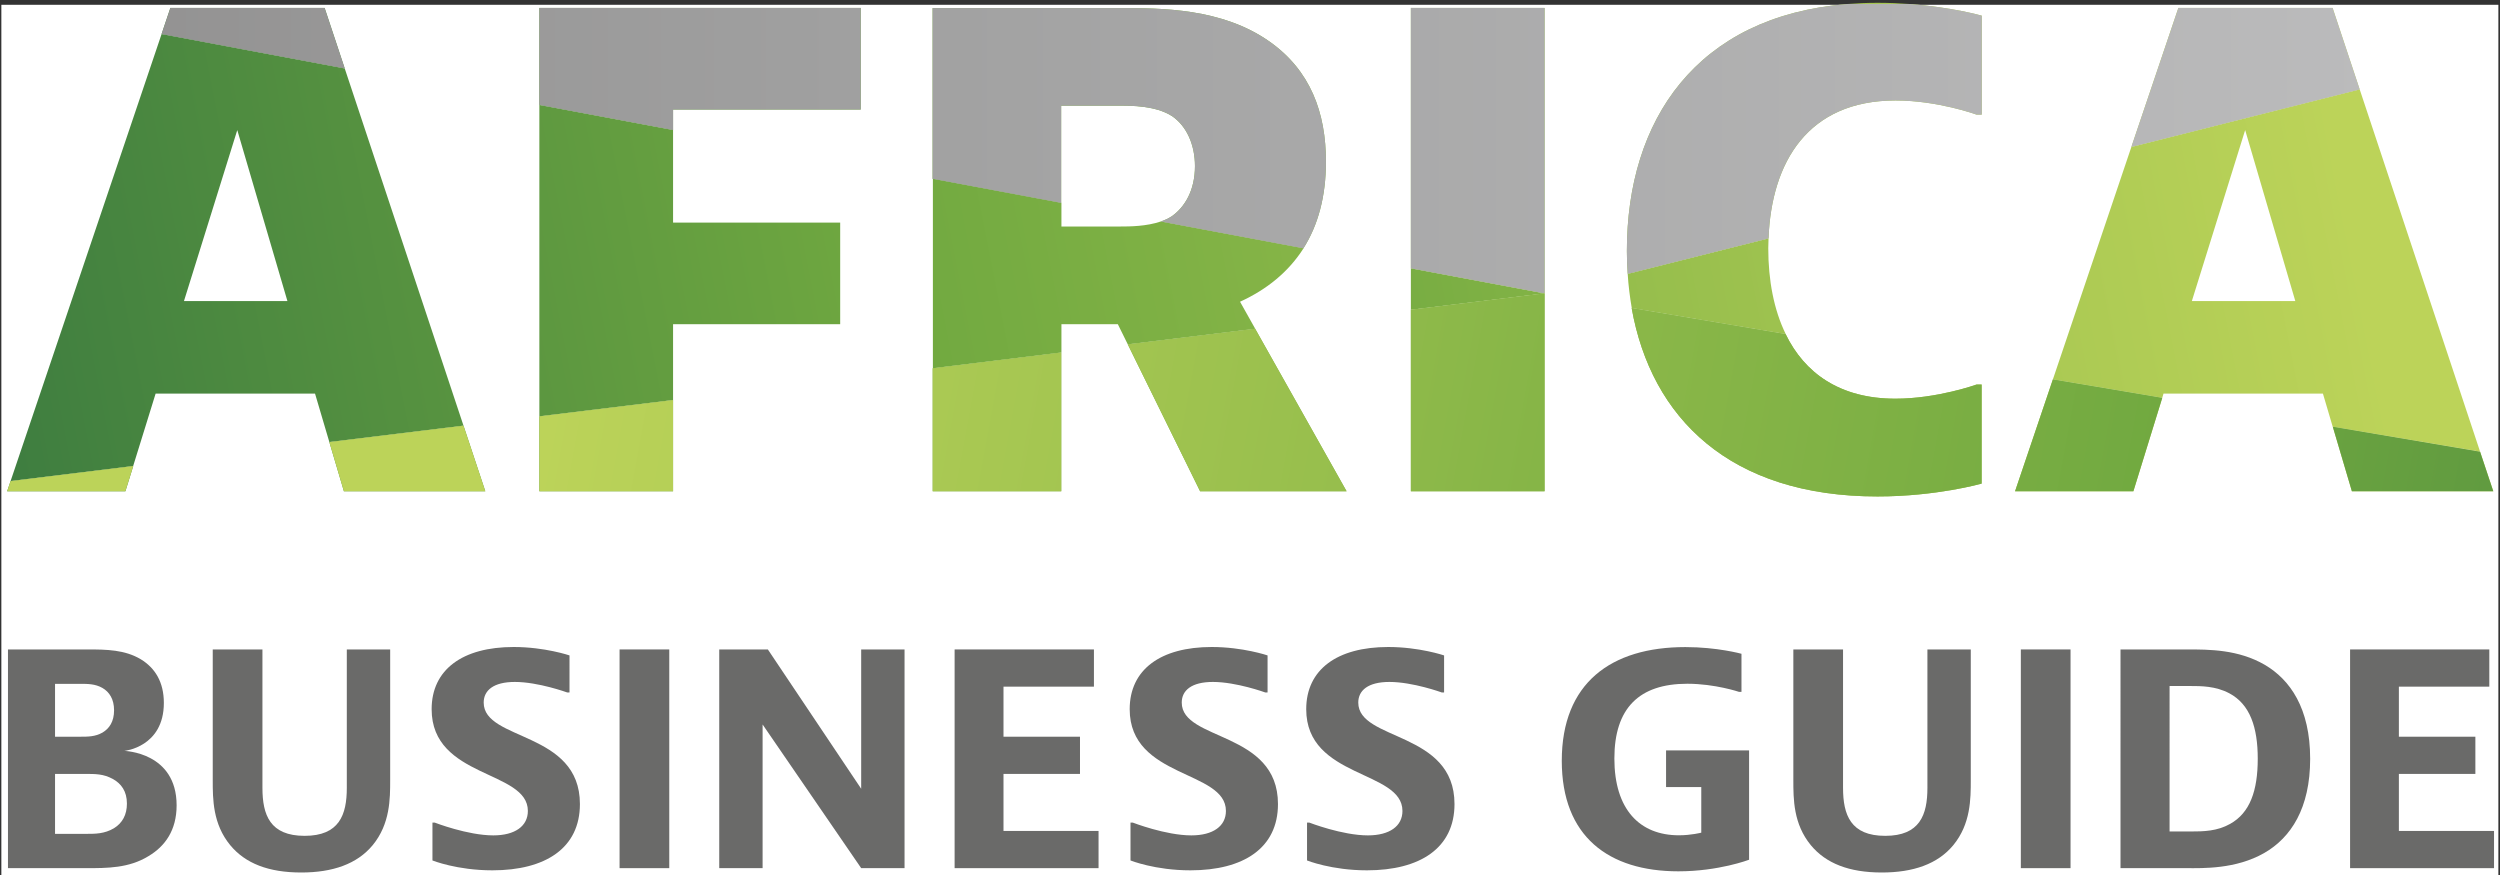 <?xml version="1.0" encoding="UTF-8"?>
<svg xmlns="http://www.w3.org/2000/svg" xmlns:xlink="http://www.w3.org/1999/xlink" version="1.1" x="0px" y="0px" viewBox="0 0 276.16 96.68" style="enable-background:new 0 0 276.16 96.68;" xml:space="preserve">
<rect x="0" y="0" width="276.16" height="96.68" fill="#333333" stroke="none"/>
<style type="text/css">
.st0{fill:#FFFFFF;}
.st1{fill:none;}
.st2{fill:url(#SVGID_1_);}
.st3{fill:url(#SVGID_2_);}
.st4{fill:url(#SVGID_3_);}
.st5{fill:url(#SVGID_4_);}
.st6{fill:url(#SVGID_5_);}
.st7{fill:url(#SVGID_6_);}
.st8{fill:url(#SVGID_7_);}
.st9{fill:url(#SVGID_8_);}
.st10{fill:url(#SVGID_9_);}
.st11{fill:url(#SVGID_10_);}
.st12{fill:url(#SVGID_11_);}
.st13{fill:url(#SVGID_12_);}
.st14{fill:url(#SVGID_13_);}
.st15{fill:url(#SVGID_14_);}
.st16{fill:url(#SVGID_15_);}
.st17{fill:url(#SVGID_16_);}
.st18{fill:url(#SVGID_17_);}
.st19{fill:url(#SVGID_18_);}
.st20{fill:url(#SVGID_19_);}
.st21{fill:url(#SVGID_20_);}
.st22{fill:url(#SVGID_21_);}
.st23{fill:url(#SVGID_22_);}
.st24{fill:url(#SVGID_23_);}
.st25{fill:url(#SVGID_24_);}
.st26{fill:url(#SVGID_25_);}
.st27{fill:url(#SVGID_26_);}
.st28{fill:url(#SVGID_27_);}
.st29{fill:url(#SVGID_28_);}
.st30{fill:url(#SVGID_29_);}
.st31{fill:url(#SVGID_30_);}
.st32{fill:url(#SVGID_31_);}
.st33{fill:url(#SVGID_32_);}
.st34{fill:url(#SVGID_33_);}
.st35{fill:url(#SVGID_34_);}
.st36{fill:url(#SVGID_35_);}
.st37{fill:url(#SVGID_36_);}
.st38{fill:url(#SVGID_37_);}
.st39{fill:#6A6A69;}
</style>
<g id="BoundingBox">
</g>
<g id="Name">
<rect x="0.15" y="0.53" class="st0" width="275.83" height="96.22"></rect>
</g>
<g id="GTAI">
<g>
<path class="st1" d="M132,18.34c0-2.27-0.85-4.4-2.56-5.54c-1.78-1.14-4.54-1.14-5.68-1.14h-6.53V22.4v2.62h6.53 c1,0,2.88-0.01,4.46-0.56c0.43-0.15,0.85-0.33,1.22-0.58C130.86,22.89,132,21.04,132,18.34z"></path>
<polygon class="st1" points="248.01,14.37 242.12,33.25 253.55,33.25   "></polygon>
<polygon class="st1" points="26.21,14.37 20.32,33.25 31.75,33.25   "></polygon>
<linearGradient id="SVGID_1_" gradientUnits="userSpaceOnUse" x1="-15.863" y1="35.311" x2="265.689" y2="-20.113">
<stop offset="0.05" style="stop-color:#3F7E40"></stop>
<stop offset="0.4" style="stop-color:#71A940"></stop>
<stop offset="0.95" style="stop-color:#BCD359"></stop>
</linearGradient>
<path class="st2" d="M17.19,43.48H34.8l1.58,5.35l14.82-1.81L38.08,7.56L17.85,3.76L1.17,53.14l13.54-1.66L17.19,43.48z M26.21,14.37l5.54,18.89H20.32L26.21,14.37z"></path>
<linearGradient id="SVGID_2_" gradientUnits="userSpaceOnUse" x1="-14.179" y1="43.861" x2="267.372" y2="-11.563">
<stop offset="0.05" style="stop-color:#3F7E40"></stop>
<stop offset="0.4" style="stop-color:#71A940"></stop>
<stop offset="0.95" style="stop-color:#BCD359"></stop>
</linearGradient>
<polygon class="st3" points="74.35,35.81 92.81,35.81 92.81,24.59 74.35,24.59 74.35,14.36 59.58,11.59 59.58,45.99 74.35,44.19  "></polygon>
<linearGradient id="SVGID_3_" gradientUnits="userSpaceOnUse" x1="-12.143" y1="54.206" x2="269.409" y2="-1.217">
<stop offset="0.05" style="stop-color:#3F7E40"></stop>
<stop offset="0.4" style="stop-color:#71A940"></stop>
<stop offset="0.95" style="stop-color:#BCD359"></stop>
</linearGradient>
<path class="st4" d="M117.23,35.81h6.25l1.1,2.23l14.08-1.72l-1.68-2.99c2.98-1.36,5.37-3.31,7.02-5.91l-15.76-2.96 c-1.59,0.55-3.46,0.56-4.46,0.56h-6.53V22.4l-14.2-2.66v20.94l14.2-1.74V35.81z"></path>
<linearGradient id="SVGID_4_" gradientUnits="userSpaceOnUse" x1="-9.994" y1="65.125" x2="271.558" y2="9.701">
<stop offset="0.05" style="stop-color:#3F7E40"></stop>
<stop offset="0.549" style="stop-color:#71A940"></stop>
<stop offset="0.95" style="stop-color:#BCD359"></stop>
</linearGradient>
<polygon class="st5" points="155.85,29.64 155.85,34.22 170.62,32.41   "></polygon>
<linearGradient id="SVGID_5_" gradientUnits="userSpaceOnUse" x1="-8.646" y1="71.971" x2="272.906" y2="16.548">
<stop offset="0.05" style="stop-color:#3F7E40"></stop>
<stop offset="0.4" style="stop-color:#71A940"></stop>
<stop offset="0.95" style="stop-color:#BCD359"></stop>
</linearGradient>
<path class="st6" d="M195.33,27.43c0-0.37,0.02-0.73,0.03-1.1l-15.56,3.92c0.08,1.29,0.24,2.55,0.45,3.78l17.01,2.88 C195.94,34.21,195.33,30.93,195.33,27.43z"></path>
<linearGradient id="SVGID_6_" gradientUnits="userSpaceOnUse" x1="-14.138" y1="44.07" x2="267.413" y2="-11.354">
<stop offset="0.05" style="stop-color:#3F7E40"></stop>
<stop offset="0.4" style="stop-color:#71A940"></stop>
<stop offset="0.95" style="stop-color:#BCD359"></stop>
</linearGradient>
<path class="st7" d="M207.4,0.31c-1.15,0-2.25,0.05-3.32,0.13h6.82C209.8,0.36,208.63,0.31,207.4,0.31z"></path>
<linearGradient id="SVGID_7_" gradientUnits="userSpaceOnUse" x1="-6.327" y1="83.752" x2="275.225" y2="28.329">
<stop offset="0.05" style="stop-color:#3F7E40"></stop>
<stop offset="0.4" style="stop-color:#71A940"></stop>
<stop offset="0.95" style="stop-color:#BCD359"></stop>
</linearGradient>
<path class="st8" d="M238.99,43.48h17.61l1.08,3.66l16.28,2.75l-13.3-40.02l-25.22,6.36l-8.67,25.68l12.08,2.04L238.99,43.48z M248.01,14.37l5.54,18.89h-11.43L248.01,14.37z"></path>
<linearGradient id="SVGID_8_" gradientUnits="userSpaceOnUse" x1="-20.101" y1="13.777" x2="261.45" y2="-41.646">
<stop offset="0.05" style="stop-color:#3F7E40"></stop>
<stop offset="0.4" style="stop-color:#71A940"></stop>
<stop offset="0.95" style="stop-color:#BCD359"></stop>
</linearGradient>
<polygon class="st9" points="35.86,0.88 18.82,0.88 17.85,3.76 38.08,7.56   "></polygon>
<linearGradient id="SVGID_9_" gradientUnits="userSpaceOnUse" x1="0.134" y1="4.219" x2="298.09" y2="4.219">
<stop offset="0" style="stop-color:#919090"></stop>
<stop offset="0.313" style="stop-color:#A0A0A0"></stop>
<stop offset="0.9" style="stop-color:#BCBCBD"></stop>
</linearGradient>
<polygon class="st10" points="35.86,0.88 18.82,0.88 17.85,3.76 38.08,7.56   "></polygon>
<linearGradient id="SVGID_10_" gradientUnits="userSpaceOnUse" x1="-17.848" y1="25.223" x2="263.703" y2="-30.2">
<stop offset="0.05" style="stop-color:#3F7E40"></stop>
<stop offset="0.4" style="stop-color:#71A940"></stop>
<stop offset="0.95" style="stop-color:#BCD359"></stop>
</linearGradient>
<polygon class="st11" points="74.35,12.1 95.08,12.1 95.08,0.88 59.58,0.88 59.58,11.59 74.35,14.36   "></polygon>
<linearGradient id="SVGID_11_" gradientUnits="userSpaceOnUse" x1="0.134" y1="7.618" x2="298.09" y2="7.618">
<stop offset="0" style="stop-color:#919090"></stop>
<stop offset="0.313" style="stop-color:#A0A0A0"></stop>
<stop offset="0.9" style="stop-color:#BCBCBD"></stop>
</linearGradient>
<polygon class="st12" points="74.35,12.1 95.08,12.1 95.08,0.88 59.58,0.88 59.58,11.59 74.35,14.36   "></polygon>
<linearGradient id="SVGID_12_" gradientUnits="userSpaceOnUse" x1="-14.674" y1="41.348" x2="266.877" y2="-14.075">
<stop offset="0.05" style="stop-color:#3F7E40"></stop>
<stop offset="0.4" style="stop-color:#71A940"></stop>
<stop offset="0.95" style="stop-color:#BCD359"></stop>
</linearGradient>
<path class="st13" d="M117.23,11.67h6.53c1.14,0,3.9,0,5.68,1.14c1.7,1.14,2.56,3.27,2.56,5.54c0,2.7-1.14,4.54-2.56,5.54 c-0.37,0.24-0.78,0.43-1.22,0.58l15.76,2.96c1.61-2.54,2.49-5.71,2.49-9.57c0-5.4-1.7-10.08-6.25-13.28 c-5.25-3.69-11.93-3.69-16.61-3.69h-20.59v18.86l14.2,2.66V11.67z"></path>
<linearGradient id="SVGID_13_" gradientUnits="userSpaceOnUse" x1="0.134" y1="14.147" x2="298.09" y2="14.147">
<stop offset="0" style="stop-color:#919090"></stop>
<stop offset="0.313" style="stop-color:#A0A0A0"></stop>
<stop offset="0.9" style="stop-color:#BCBCBD"></stop>
</linearGradient>
<path class="st14" d="M117.23,11.67h6.53c1.14,0,3.9,0,5.68,1.14c1.7,1.14,2.56,3.27,2.56,5.54c0,2.7-1.14,4.54-2.56,5.54 c-0.37,0.24-0.78,0.43-1.22,0.58l15.76,2.96c1.61-2.54,2.49-5.71,2.49-9.57c0-5.4-1.7-10.08-6.25-13.28 c-5.25-3.69-11.93-3.69-16.61-3.69h-20.59v18.86l14.2,2.66V11.67z"></path>
<linearGradient id="SVGID_14_" gradientUnits="userSpaceOnUse" x1="-12.719" y1="51.281" x2="268.833" y2="-4.143">
<stop offset="0.05" style="stop-color:#3F7E40"></stop>
<stop offset="0.4" style="stop-color:#71A940"></stop>
<stop offset="0.95" style="stop-color:#BCD359"></stop>
</linearGradient>
<polygon class="st15" points="170.62,0.88 155.85,0.88 155.85,29.64 170.62,32.41   "></polygon>
<linearGradient id="SVGID_15_" gradientUnits="userSpaceOnUse" x1="0.134" y1="16.644" x2="298.09" y2="16.644">
<stop offset="0" style="stop-color:#919090"></stop>
<stop offset="0.313" style="stop-color:#A0A0A0"></stop>
<stop offset="0.9" style="stop-color:#BCBCBD"></stop>
</linearGradient>
<polygon class="st16" points="170.62,0.88 155.85,0.88 155.85,29.64 170.62,32.41   "></polygon>
<linearGradient id="SVGID_16_" gradientUnits="userSpaceOnUse" x1="-11.916" y1="55.357" x2="269.635" y2="-0.066">
<stop offset="0.05" style="stop-color:#3F7E40"></stop>
<stop offset="0.4" style="stop-color:#71A940"></stop>
<stop offset="0.95" style="stop-color:#BCD359"></stop>
</linearGradient>
<path class="st17" d="M209.39,11.1c4.69,0,8.95,1.56,8.95,1.56h0.57V1.73c0,0-3.28-0.94-8.01-1.29h-6.82 c-16.71,1.34-24.37,12.86-24.37,27.27c0,0.86,0.03,1.71,0.09,2.54l15.56-3.92C195.68,17.89,199.72,11.1,209.39,11.1z"></path>
<linearGradient id="SVGID_17_" gradientUnits="userSpaceOnUse" x1="0.134" y1="15.351" x2="298.09" y2="15.351">
<stop offset="0" style="stop-color:#919090"></stop>
<stop offset="0.313" style="stop-color:#A0A0A0"></stop>
<stop offset="0.9" style="stop-color:#BCBCBD"></stop>
</linearGradient>
<path class="st18" d="M209.39,11.1c4.69,0,8.95,1.56,8.95,1.56h0.57V1.73c0,0-3.28-0.94-8.01-1.29h-6.82 c-16.71,1.34-24.37,12.86-24.37,27.27c0,0.86,0.03,1.71,0.09,2.54l15.56-3.92C195.68,17.89,199.72,11.1,209.39,11.1z"></path>
<linearGradient id="SVGID_18_" gradientUnits="userSpaceOnUse" x1="-11.461" y1="57.669" x2="270.09" y2="2.246">
<stop offset="0.05" style="stop-color:#3F7E40"></stop>
<stop offset="0.4" style="stop-color:#71A940"></stop>
<stop offset="0.95" style="stop-color:#BCD359"></stop>
</linearGradient>
<polygon class="st19" points="257.67,0.88 240.63,0.88 235.44,16.23 260.66,9.88   "></polygon>
<linearGradient id="SVGID_19_" gradientUnits="userSpaceOnUse" x1="0.134" y1="8.556" x2="298.09" y2="8.556">
<stop offset="0" style="stop-color:#919090"></stop>
<stop offset="0.313" style="stop-color:#A0A0A0"></stop>
<stop offset="0.9" style="stop-color:#BCBCBD"></stop>
</linearGradient>
<polygon class="st20" points="257.67,0.88 240.63,0.88 235.44,16.23 260.66,9.88   "></polygon>
<linearGradient id="SVGID_20_" gradientUnits="userSpaceOnUse" x1="-10.514" y1="62.479" x2="271.037" y2="7.055">
<stop offset="0.05" style="stop-color:#3F7E40"></stop>
<stop offset="0.4" style="stop-color:#71A940"></stop>
<stop offset="0.95" style="stop-color:#BCD359"></stop>
</linearGradient>
<polygon class="st21" points="37.99,54.27 53.61,54.27 51.2,47.02 36.38,48.83   "></polygon>
<linearGradient id="SVGID_21_" gradientUnits="userSpaceOnUse" x1="358.225" y1="108.069" x2="43.419" y2="50.428">
<stop offset="0.05" style="stop-color:#3F7E40"></stop>
<stop offset="0.4" style="stop-color:#71A940"></stop>
<stop offset="0.95" style="stop-color:#BCD359"></stop>
</linearGradient>
<polygon class="st22" points="37.99,54.27 53.61,54.27 51.2,47.02 36.38,48.83   "></polygon>
<linearGradient id="SVGID_22_" gradientUnits="userSpaceOnUse" x1="-11.505" y1="57.449" x2="270.047" y2="2.025">
<stop offset="0.05" style="stop-color:#3F7E40"></stop>
<stop offset="0.4" style="stop-color:#71A940"></stop>
<stop offset="0.95" style="stop-color:#BCD359"></stop>
</linearGradient>
<polygon class="st23" points="13.85,54.27 14.72,51.48 1.17,53.14 0.79,54.27   "></polygon>
<linearGradient id="SVGID_23_" gradientUnits="userSpaceOnUse" x1="356.634" y1="116.756" x2="41.829" y2="59.115">
<stop offset="0.05" style="stop-color:#3F7E40"></stop>
<stop offset="0.4" style="stop-color:#71A940"></stop>
<stop offset="0.95" style="stop-color:#BCD359"></stop>
</linearGradient>
<polygon class="st24" points="13.85,54.27 14.72,51.48 1.17,53.14 0.79,54.27   "></polygon>
<linearGradient id="SVGID_24_" gradientUnits="userSpaceOnUse" x1="-9.964" y1="65.275" x2="271.587" y2="9.852">
<stop offset="0.05" style="stop-color:#3F7E40"></stop>
<stop offset="0.4" style="stop-color:#71A940"></stop>
<stop offset="0.95" style="stop-color:#BCD359"></stop>
</linearGradient>
<polygon class="st25" points="74.35,54.27 74.35,44.19 59.58,45.99 59.58,54.27   "></polygon>
<linearGradient id="SVGID_25_" gradientUnits="userSpaceOnUse" x1="359.201" y1="102.737" x2="44.396" y2="45.097">
<stop offset="0.05" style="stop-color:#3F7E40"></stop>
<stop offset="0.4" style="stop-color:#71A940"></stop>
<stop offset="0.95" style="stop-color:#BCD359"></stop>
</linearGradient>
<polygon class="st26" points="74.35,54.27 74.35,44.19 59.58,45.99 59.58,54.27   "></polygon>
<linearGradient id="SVGID_26_" gradientUnits="userSpaceOnUse" x1="-8.117" y1="74.657" x2="273.434" y2="19.233">
<stop offset="0.05" style="stop-color:#3F7E40"></stop>
<stop offset="0.4" style="stop-color:#71A940"></stop>
<stop offset="0.95" style="stop-color:#BCD359"></stop>
</linearGradient>
<polygon class="st27" points="132.57,54.27 148.75,54.27 138.65,36.32 124.58,38.04   "></polygon>
<linearGradient id="SVGID_27_" gradientUnits="userSpaceOnUse" x1="362.125" y1="86.77" x2="47.319" y2="29.129">
<stop offset="0.05" style="stop-color:#3F7E40"></stop>
<stop offset="0.4" style="stop-color:#71A940"></stop>
<stop offset="0.95" style="stop-color:#BCD359"></stop>
</linearGradient>
<polygon class="st28" points="132.57,54.27 148.75,54.27 138.65,36.32 124.58,38.04   "></polygon>
<linearGradient id="SVGID_28_" gradientUnits="userSpaceOnUse" x1="-8.857" y1="70.897" x2="272.694" y2="15.473">
<stop offset="0.05" style="stop-color:#3F7E40"></stop>
<stop offset="0.4" style="stop-color:#71A940"></stop>
<stop offset="0.95" style="stop-color:#BCD359"></stop>
</linearGradient>
<polygon class="st29" points="117.23,54.27 117.23,38.94 103.03,40.68 103.03,54.27   "></polygon>
<linearGradient id="SVGID_29_" gradientUnits="userSpaceOnUse" x1="361.066" y1="92.551" x2="46.261" y2="34.911">
<stop offset="0.05" style="stop-color:#3F7E40"></stop>
<stop offset="0.4" style="stop-color:#71A940"></stop>
<stop offset="0.95" style="stop-color:#BCD359"></stop>
</linearGradient>
<polygon class="st30" points="117.23,54.27 117.23,38.94 103.03,40.68 103.03,54.27   "></polygon>
<linearGradient id="SVGID_30_" gradientUnits="userSpaceOnUse" x1="-7.489" y1="77.85" x2="274.063" y2="22.427">
<stop offset="0.05" style="stop-color:#3F7E40"></stop>
<stop offset="0.4" style="stop-color:#71A940"></stop>
<stop offset="0.95" style="stop-color:#BCD359"></stop>
</linearGradient>
<polygon class="st31" points="170.62,54.27 170.62,32.41 155.85,34.22 155.85,54.27   "></polygon>
<linearGradient id="SVGID_31_" gradientUnits="userSpaceOnUse" x1="363.367" y1="79.983" x2="48.562" y2="22.343">
<stop offset="0.05" style="stop-color:#3F7E40"></stop>
<stop offset="0.478" style="stop-color:#71A940"></stop>
<stop offset="0.95" style="stop-color:#BCD359"></stop>
</linearGradient>
<polygon class="st32" points="170.62,54.27 170.62,32.41 155.85,34.22 155.85,54.27   "></polygon>
<linearGradient id="SVGID_32_" gradientUnits="userSpaceOnUse" x1="-6.223" y1="84.277" x2="275.328" y2="28.853">
<stop offset="0.05" style="stop-color:#3F7E40"></stop>
<stop offset="0.4" style="stop-color:#71A940"></stop>
<stop offset="0.95" style="stop-color:#BCD359"></stop>
</linearGradient>
<path class="st33" d="M207.4,54.84c6.53,0,11.5-1.42,11.5-1.42V42.48h-0.57c0,0-4.33,1.56-8.95,1.56 c-6.17,0-10.05-2.85-12.13-7.13l-17.01-2.88C182.4,46.17,191.09,54.84,207.4,54.84z"></path>
<linearGradient id="SVGID_33_" gradientUnits="userSpaceOnUse" x1="364.125" y1="75.844" x2="49.32" y2="18.204">
<stop offset="0.05" style="stop-color:#3F7E40"></stop>
<stop offset="0.4" style="stop-color:#71A940"></stop>
<stop offset="0.95" style="stop-color:#BCD359"></stop>
</linearGradient>
<path class="st34" d="M207.4,54.84c6.53,0,11.5-1.42,11.5-1.42V42.48h-0.57c0,0-4.33,1.56-8.95,1.56 c-6.17,0-10.05-2.85-12.13-7.13l-17.01-2.88C182.4,46.17,191.09,54.84,207.4,54.84z"></path>
<linearGradient id="SVGID_34_" gradientUnits="userSpaceOnUse" x1="-4.224" y1="94.436" x2="277.328" y2="39.012">
<stop offset="0.05" style="stop-color:#3F7E40"></stop>
<stop offset="0.4" style="stop-color:#71A940"></stop>
<stop offset="0.95" style="stop-color:#BCD359"></stop>
</linearGradient>
<polygon class="st35" points="235.66,54.27 238.85,43.95 226.77,41.91 222.59,54.27   "></polygon>
<linearGradient id="SVGID_35_" gradientUnits="userSpaceOnUse" x1="364.534" y1="73.613" x2="49.728" y2="15.973">
<stop offset="0.05" style="stop-color:#3F7E40"></stop>
<stop offset="0.4" style="stop-color:#71A940"></stop>
<stop offset="0.95" style="stop-color:#BCD359"></stop>
</linearGradient>
<polygon class="st36" points="235.66,54.27 238.85,43.95 226.77,41.91 222.59,54.27   "></polygon>
<linearGradient id="SVGID_36_" gradientUnits="userSpaceOnUse" x1="-2.41" y1="103.651" x2="279.142" y2="48.228">
<stop offset="0.05" style="stop-color:#3F7E40"></stop>
<stop offset="0.4" style="stop-color:#71A940"></stop>
<stop offset="0.95" style="stop-color:#BCD359"></stop>
</linearGradient>
<polygon class="st37" points="259.8,54.27 275.42,54.27 273.96,49.9 257.69,47.14   "></polygon>
<linearGradient id="SVGID_37_" gradientUnits="userSpaceOnUse" x1="365.18" y1="70.082" x2="50.375" y2="12.441">
<stop offset="0.05" style="stop-color:#3F7E40"></stop>
<stop offset="0.4" style="stop-color:#71A940"></stop>
<stop offset="0.95" style="stop-color:#BCD359"></stop>
</linearGradient>
<polygon class="st38" points="259.8,54.27 275.42,54.27 273.96,49.9 257.69,47.14   "></polygon>
</g>
<g>
<path class="st39" d="M9.65,71.74c2.12,0,4.14,0.03,5.91,1.09c1.57,0.96,2.54,2.51,2.54,4.82c0,4.88-4.37,5.3-4.37,5.3 s5.78,0.13,5.78,6.01c0,2.76-1.28,4.53-3.12,5.62c-2.15,1.32-4.53,1.32-6.87,1.32H0.88V71.74H9.65z M6.08,81.38h2.79 c0.84,0,1.64,0,2.44-0.45c0.77-0.45,1.29-1.22,1.29-2.47c0-1.22-0.51-2.02-1.29-2.47c-0.8-0.45-1.61-0.45-2.44-0.45H6.08V81.38z M6.08,92.11h3.53c0.9,0,1.93,0,2.96-0.61c0.96-0.58,1.45-1.51,1.45-2.73c0-1.38-0.64-2.22-1.57-2.73 c-1.03-0.55-1.86-0.55-3.08-0.55H6.08V92.11z"></path>
<path class="st39" d="M28.99,71.74v15.29c0,2.99,0.83,5.3,4.66,5.3c3.82,0,4.66-2.31,4.66-5.3V71.74h4.79v14.42 c0,2.09,0,4.85-1.93,7.2c-1.73,2.09-4.43,3.02-7.9,3.02c-3.6,0-6.17-1-7.84-3.02c-1.93-2.35-1.93-5.08-1.93-7.2V71.74H28.99z"></path>
<path class="st39" d="M62.91,76.49h-0.26c0,0-3.18-1.16-5.78-1.16c-2.35,0-3.44,0.93-3.44,2.28c0,4.27,10.63,3.12,10.63,11.21 c0,4.85-3.79,7.32-9.67,7.32c-3.92,0-6.62-1.09-6.62-1.09v-4.18h0.26c0,0,3.63,1.41,6.46,1.41c2.41,0,3.82-1.03,3.82-2.7 c0-4.53-10.63-3.57-10.63-11.24c0-4.37,3.41-6.87,9.06-6.87c3.44,0,6.17,0.93,6.17,0.93V76.49z"></path>
<path class="st39" d="M73.93,71.74V95.9h-5.49V71.74H73.93z"></path>
<path class="st39" d="M84.82,71.74l10.31,15.39V71.74h4.79V95.9h-4.79L84.24,80.03V95.9h-4.79V71.74H84.82z"></path>
<path class="st39" d="M120.84,71.74v4.11h-9.99v5.53h8.45v4.11h-8.45v6.3h10.5v4.11h-15.9V71.74H120.84z"></path>
<path class="st39" d="M140.02,76.49h-0.26c0,0-3.18-1.16-5.78-1.16c-2.35,0-3.44,0.93-3.44,2.28c0,4.27,10.63,3.12,10.63,11.21 c0,4.85-3.79,7.32-9.67,7.32c-3.92,0-6.62-1.09-6.62-1.09v-4.18h0.26c0,0,3.63,1.41,6.46,1.41c2.41,0,3.82-1.03,3.82-2.7 c0-4.53-10.63-3.57-10.63-11.24c0-4.37,3.4-6.87,9.06-6.87c3.44,0,6.17,0.93,6.17,0.93V76.49z"></path>
<path class="st39" d="M159.52,76.49h-0.26c0,0-3.18-1.16-5.78-1.16c-2.35,0-3.44,0.93-3.44,2.28c0,4.27,10.63,3.12,10.63,11.21 c0,4.85-3.79,7.32-9.67,7.32c-3.92,0-6.62-1.09-6.62-1.09v-4.18h0.26c0,0,3.63,1.41,6.46,1.41c2.41,0,3.82-1.03,3.82-2.7 c0-4.53-10.63-3.57-10.63-11.24c0-4.37,3.4-6.87,9.06-6.87c3.44,0,6.17,0.93,6.17,0.93V76.49z"></path>
<path class="st39" d="M193.21,82.89v12.08c0,0-3.34,1.28-7.81,1.28c-7.71,0-12.88-3.85-12.88-12.21c0-8.58,5.43-12.56,13.65-12.56 c3.53,0,6.2,0.74,6.2,0.74v4.21h-0.26c0,0-2.67-0.9-5.72-0.9c-5.33,0-8.06,2.7-8.06,8.26c0,5.62,2.79,8.48,7.13,8.48 c1.35,0,2.47-0.29,2.47-0.29v-5.04h-3.89v-4.05H193.21z"></path>
<path class="st39" d="M203.59,71.74v15.29c0,2.99,0.84,5.3,4.66,5.3s4.66-2.31,4.66-5.3V71.74h4.79v14.42c0,2.09,0,4.85-1.93,7.2 c-1.73,2.09-4.43,3.02-7.9,3.02c-3.6,0-6.17-1-7.84-3.02c-1.93-2.35-1.93-5.08-1.93-7.2V71.74H203.59z"></path>
<path class="st39" d="M228.72,71.74V95.9h-5.49V71.74H228.72z"></path>
<path class="st39" d="M241.6,71.74c2.44,0,5.65,0,8.58,1.7c2.79,1.64,5.01,4.79,5.01,10.38c0,5.46-2.12,8.71-5.08,10.41 c-3.15,1.8-6.81,1.67-8.51,1.67h-7.36V71.74H241.6z M239.67,91.85h2.25c1.51,0,2.99-0.03,4.43-0.84c2.19-1.22,3.05-3.66,3.05-7.2 c0-3.44-0.84-6.01-3.15-7.23c-1.51-0.8-3.12-0.8-4.34-0.8h-2.25V91.85z"></path>
<path class="st39" d="M274.98,71.74v4.11h-9.99v5.53h8.45v4.11h-8.45v6.3h10.51v4.11h-15.9V71.74H274.98z"></path>
</g>
</g>
</svg>
